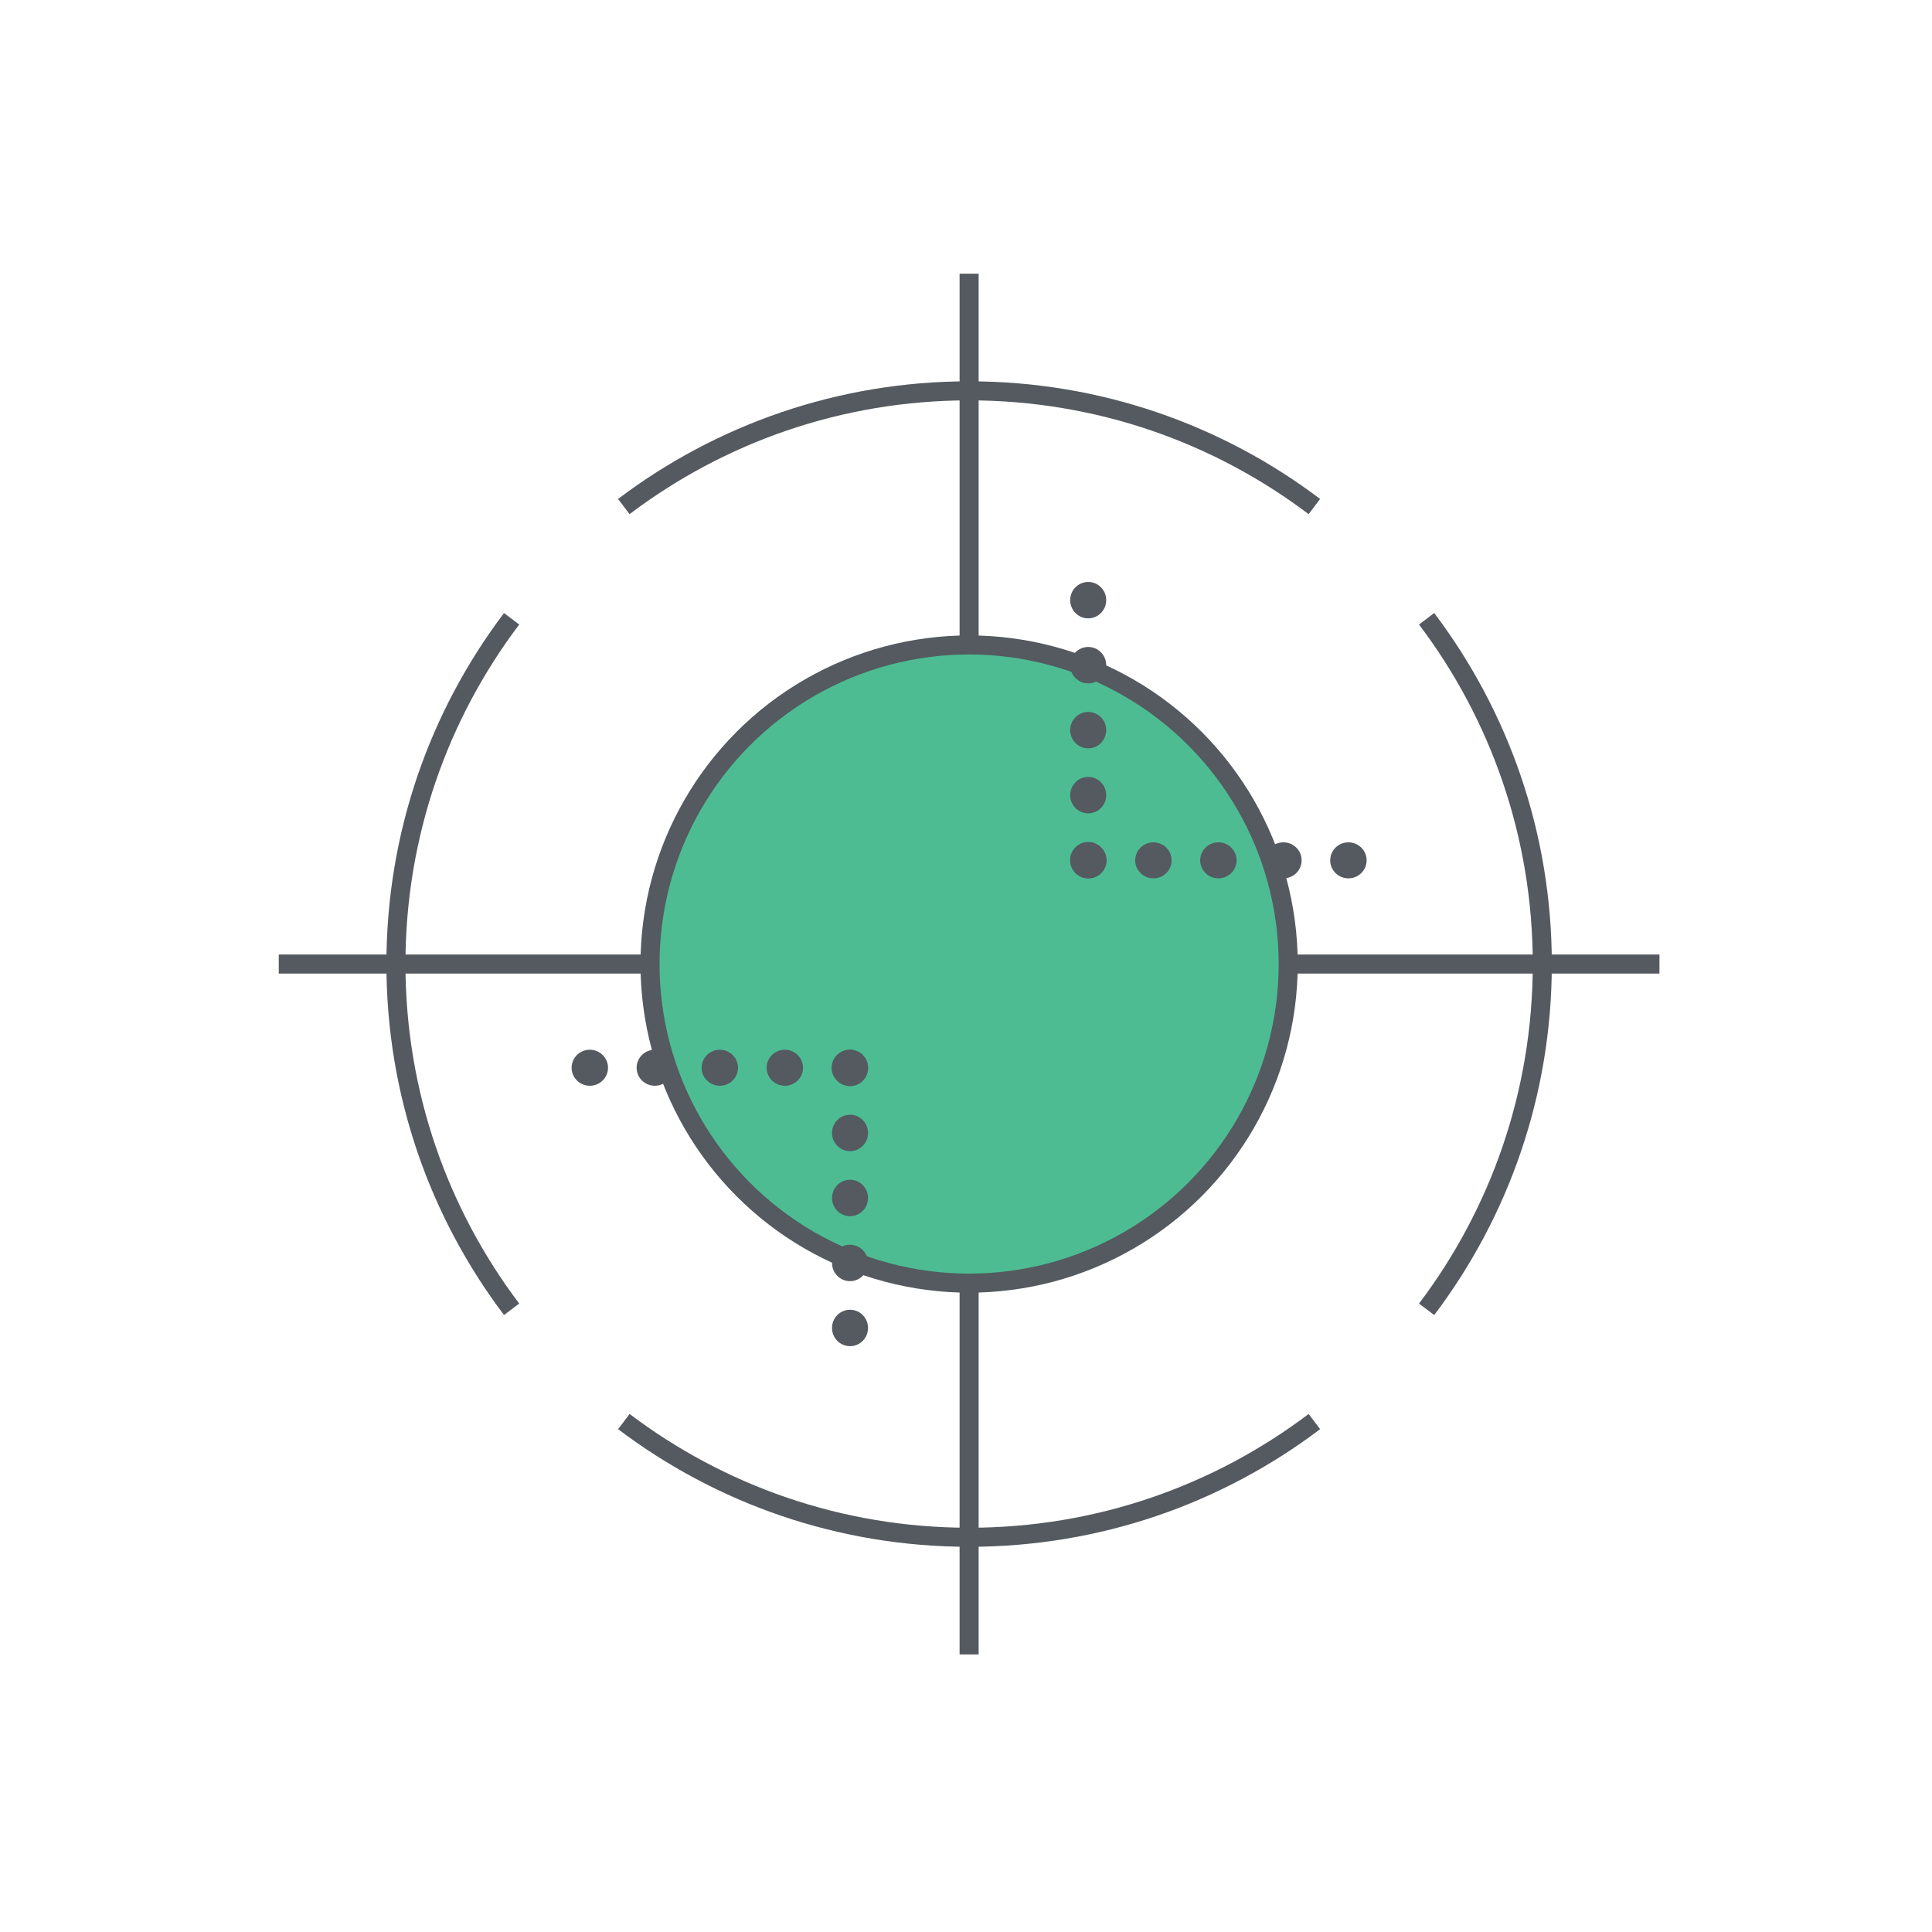 <svg xmlns="http://www.w3.org/2000/svg" xmlns:xlink="http://www.w3.org/1999/xlink" id="Layer_1" x="0px" y="0px" width="80px" height="80px" viewBox="0 0 80 80" xml:space="preserve"><g>	<g>					<line fill="none" stroke="#545A60" stroke-width="0.789" stroke-miterlimit="10" x1="40.129" y1="11.333" x2="40.129" y2="68.506"></line>					<line fill="none" stroke="#545A60" stroke-width="0.789" stroke-miterlimit="10" x1="68.715" y1="39.919" x2="11.543" y2="39.919"></line>	</g>	<circle fill="#4DBC93" stroke="#545A60" stroke-width="0.789" stroke-miterlimit="10" cx="40.129" cy="39.919" r="13.213"></circle>	<g>		<path fill="none" stroke="#545A60" stroke-width="0.789" stroke-miterlimit="10" d="M25.832,58.864   c3.977,3.006,8.928,4.791,14.297,4.791s10.32-1.785,14.297-4.791"></path>		<path fill="none" stroke="#545A60" stroke-width="0.789" stroke-miterlimit="10" d="M59.073,54.216   c3.006-3.977,4.79-8.928,4.79-14.297s-1.785-10.32-4.79-14.297"></path>		<path fill="none" stroke="#545A60" stroke-width="0.789" stroke-miterlimit="10" d="M21.185,25.623   c-3.006,3.977-4.79,8.927-4.79,14.296s1.785,10.32,4.79,14.296"></path>		<path fill="none" stroke="#545A60" stroke-width="0.789" stroke-miterlimit="10" d="M54.425,20.975   c-3.977-3.006-8.928-4.791-14.297-4.791s-10.32,1.785-14.297,4.791"></path>	</g>	<g>		<g>			<g>				<ellipse fill="#545A60" cx="45.068" cy="35.625" rx="0.754" ry="0.746"></ellipse>				<ellipse fill="#545A60" cx="47.76" cy="35.625" rx="0.754" ry="0.746"></ellipse>				<ellipse fill="#545A60" cx="50.451" cy="35.625" rx="0.754" ry="0.746"></ellipse>				<ellipse fill="#545A60" cx="53.143" cy="35.625" rx="0.754" ry="0.746"></ellipse>				<ellipse fill="#545A60" cx="55.835" cy="35.625" rx="0.754" ry="0.746"></ellipse>			</g>			<g>				<ellipse fill="#545A60" cx="45.06" cy="35.618" rx="0.746" ry="0.754"></ellipse>				<ellipse fill="#545A60" cx="45.06" cy="32.926" rx="0.746" ry="0.754"></ellipse>				<ellipse fill="#545A60" cx="45.06" cy="30.234" rx="0.746" ry="0.754"></ellipse>				<ellipse fill="#545A60" cx="45.06" cy="27.543" rx="0.746" ry="0.754"></ellipse>				<ellipse fill="#545A60" cx="45.06" cy="24.851" rx="0.746" ry="0.754"></ellipse>			</g>		</g>		<g>			<g>				<ellipse fill="#545A60" cx="35.19" cy="44.213" rx="0.754" ry="0.746"></ellipse>				<ellipse fill="#545A60" cx="32.498" cy="44.213" rx="0.754" ry="0.746"></ellipse>				<ellipse fill="#545A60" cx="29.806" cy="44.213" rx="0.754" ry="0.746"></ellipse>				<ellipse fill="#545A60" cx="27.115" cy="44.213" rx="0.754" ry="0.746"></ellipse>				<ellipse fill="#545A60" cx="24.423" cy="44.213" rx="0.754" ry="0.746"></ellipse>			</g>			<g>				<ellipse fill="#545A60" cx="35.198" cy="44.221" rx="0.746" ry="0.754"></ellipse>				<ellipse fill="#545A60" cx="35.198" cy="46.913" rx="0.746" ry="0.754"></ellipse>				<ellipse fill="#545A60" cx="35.198" cy="49.605" rx="0.746" ry="0.754"></ellipse>				<ellipse fill="#545A60" cx="35.198" cy="52.296" rx="0.746" ry="0.754"></ellipse>				<ellipse fill="#545A60" cx="35.198" cy="54.988" rx="0.746" ry="0.754"></ellipse>			</g>		</g>	</g></g></svg>
